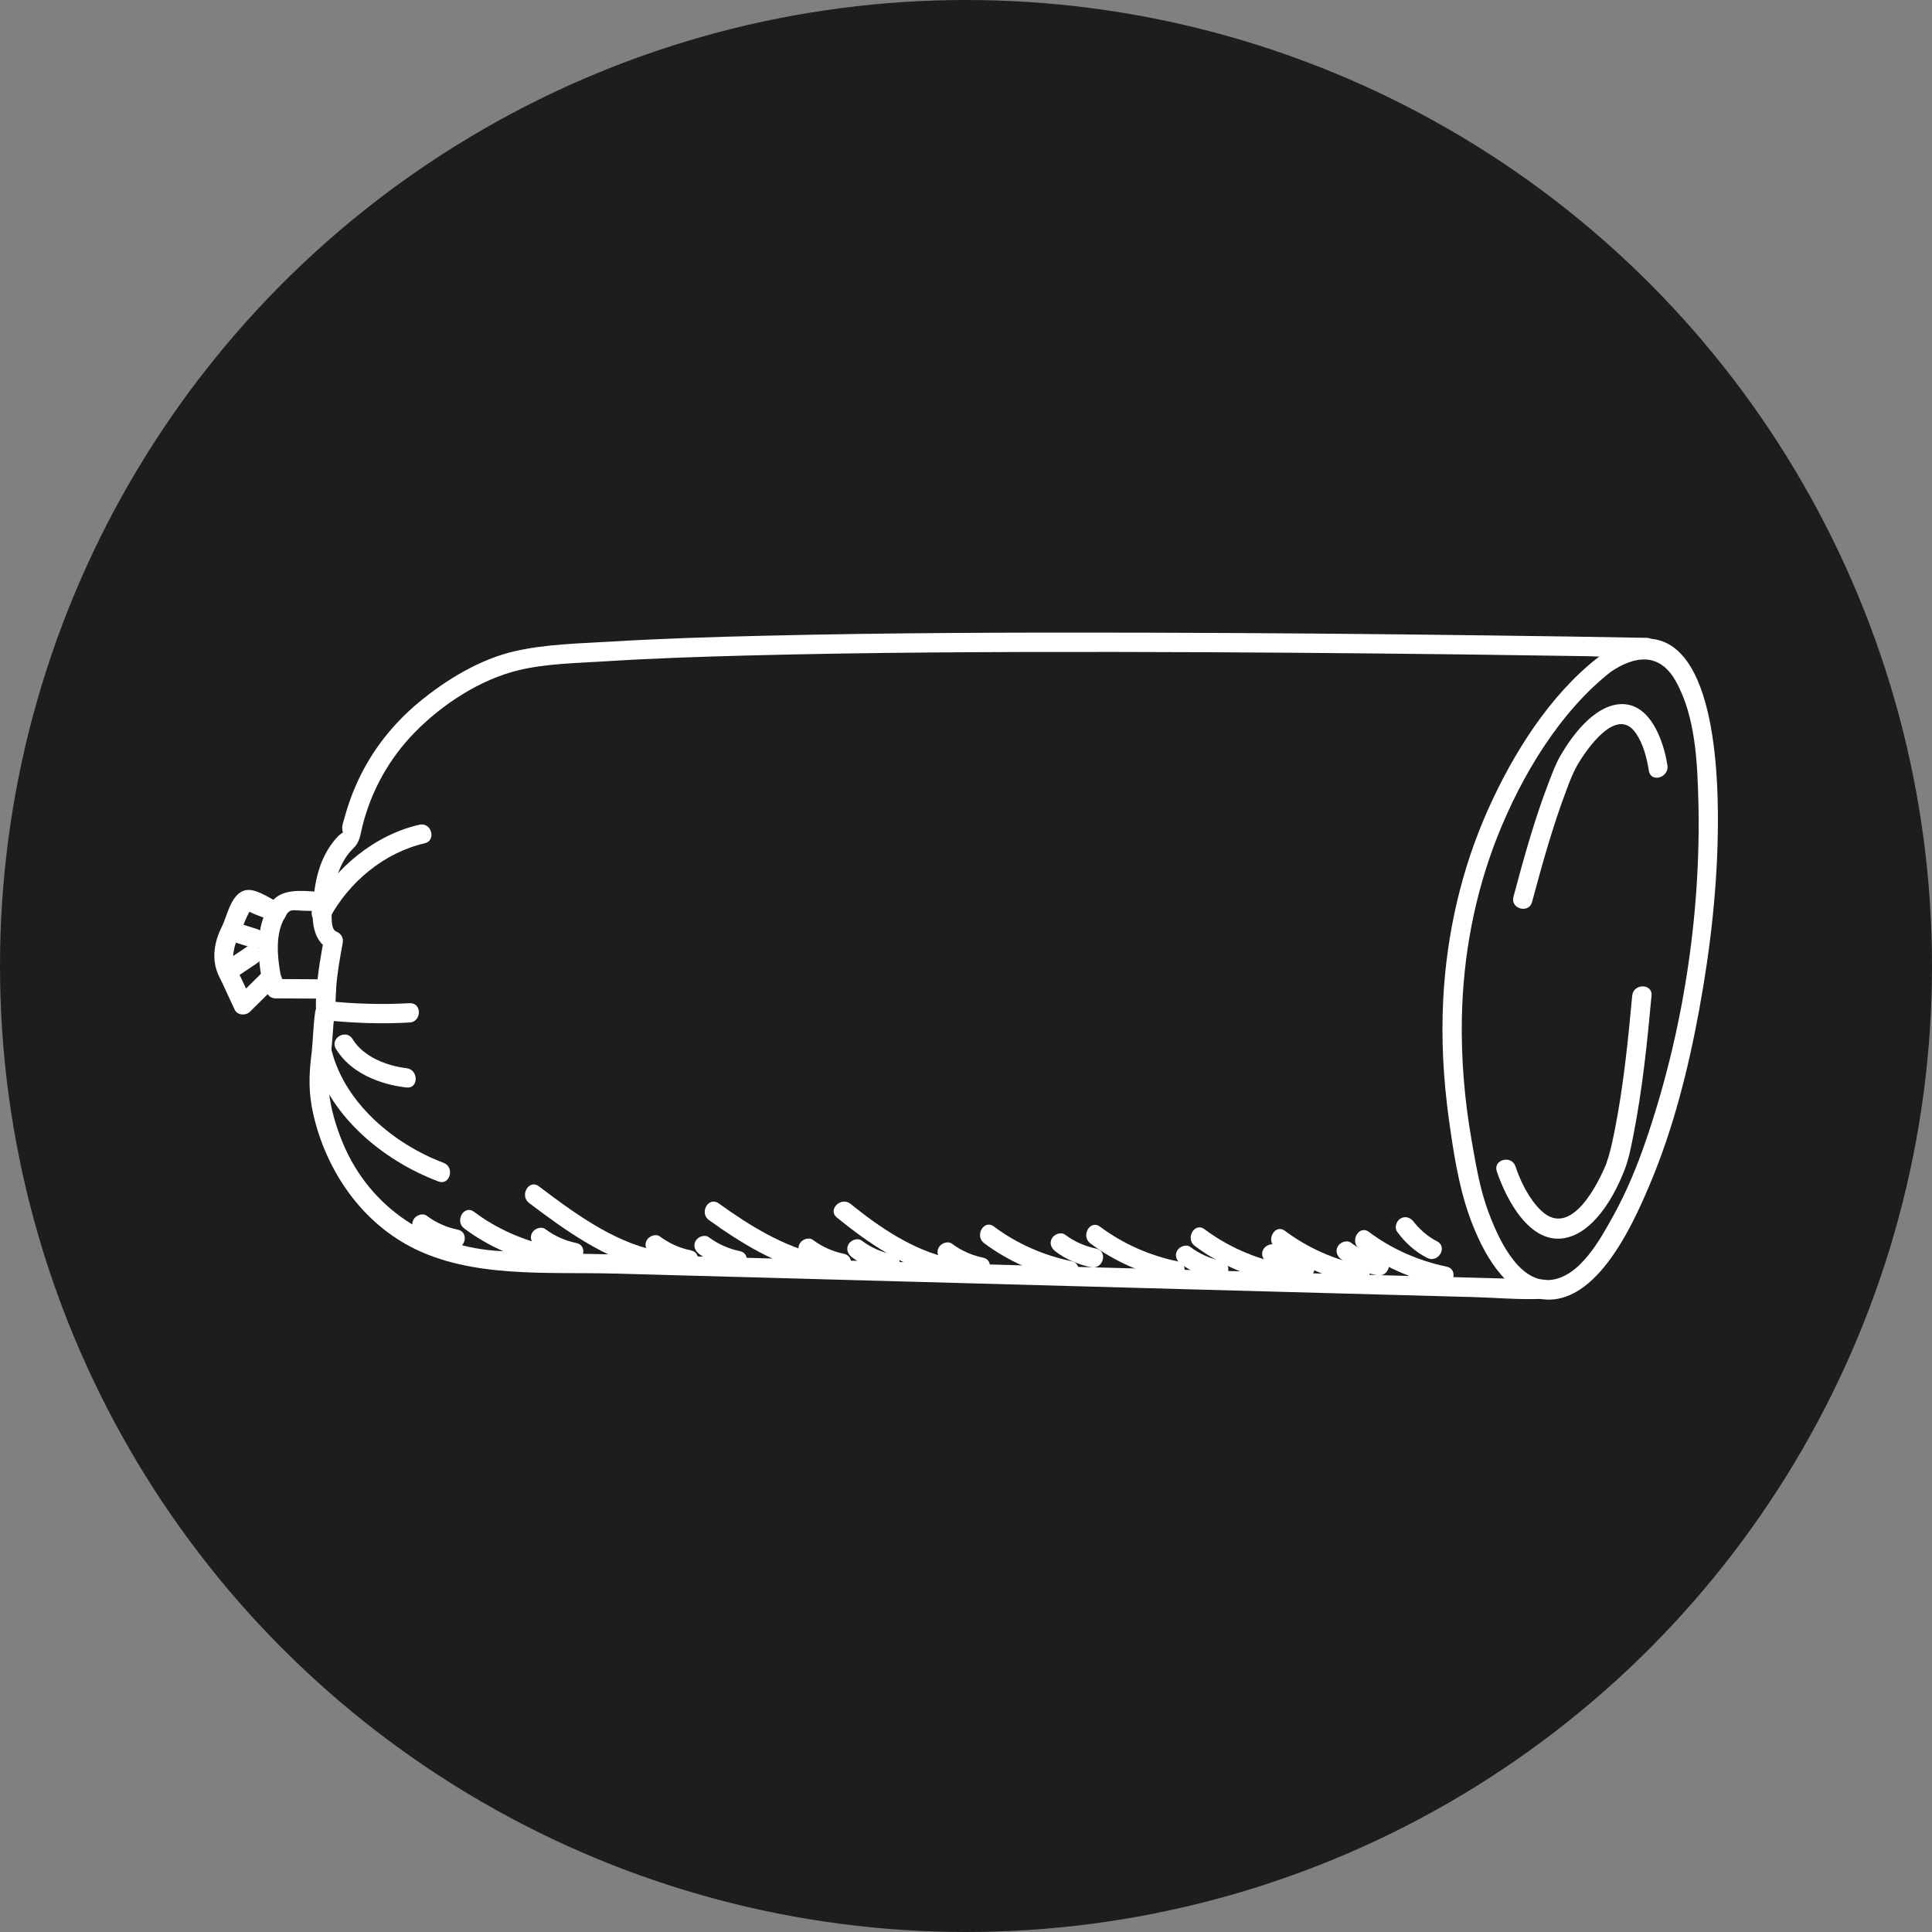 <?xml version="1.0" encoding="UTF-8"?>
<svg xmlns="http://www.w3.org/2000/svg" version="1.1" viewBox="0 0 600 600">
  <rect x="0" y="0" width="600" height="600" fill="#808080" stroke="none"/>
  <!-- Generator: Adobe Illustrator 29.5.1, SVG Export Plug-In . SVG Version: 2.1.0 Build 141)  -->
  <defs>
    <style>
      .st0 {
        fill: #1d1d1b;
      }

      .st1 {
        fill: #fff;
      }
    </style>
  </defs>
  <g id="Ebene_3">
    <circle class="st0" cx="300" cy="300" r="300"/>
  </g>
  <g id="Ebene_2">
    <g>
      <path class="st1" d="M144.17,381.51c7.42,5.58,16.49,9.53,25.55,11.38,3.77.77,5.38-5.01,1.6-5.79-8.62-1.76-17.06-5.46-24.12-10.77-3.09-2.32-6.08,2.88-3.03,5.18h0Z"/>
      <path class="st1" d="M166.35,386.91c3.18,2.4,7.13,4.11,11.02,4.9s5.38-5.01,1.6-5.79c-3.45-.7-6.77-2.17-9.59-4.29-1.3-.98-3.34-.2-4.1,1.08-.91,1.53-.21,3.14,1.08,4.1h0Z"/>
      <path class="st1" d="M129.53,382.77c3.18,2.4,7.13,4.11,11.02,4.9s5.38-5.01,1.6-5.79c-3.45-.7-6.77-2.17-9.59-4.29-1.3-.98-3.34-.2-4.1,1.08-.91,1.53-.21,3.14,1.08,4.1h0Z"/>
      <path class="st1" d="M201.96,389.21c3.18,2.4,7.13,4.11,11.02,4.9s5.38-5.01,1.6-5.79c-3.45-.7-6.77-2.17-9.59-4.29-1.3-.98-3.34-.2-4.1,1.08-.91,1.53-.21,3.14,1.08,4.1h0Z"/>
      <path class="st1" d="M217.13,389.43c3.18,2.4,7.13,4.11,11.02,4.9s5.38-5.01,1.6-5.79c-3.45-.7-6.77-2.17-9.59-4.29-1.3-.98-3.34-.2-4.1,1.08-.91,1.53-.21,3.14,1.08,4.1h0Z"/>
      <path class="st1" d="M249.45,390.26c3.18,2.4,7.13,4.11,11.02,4.9s5.38-5.01,1.6-5.79c-3.45-.7-6.77-2.17-9.59-4.29-1.3-.98-3.34-.2-4.1,1.08-.91,1.53-.21,3.14,1.08,4.1h0Z"/>
      <path class="st1" d="M264.61,390.48c3.18,2.4,7.13,4.11,11.02,4.9s5.38-5.01,1.6-5.79c-3.45-.7-6.77-2.17-9.59-4.29-1.3-.98-3.34-.2-4.1,1.08-.91,1.53-.21,3.14,1.08,4.1h0Z"/>
      <path class="st1" d="M292.64,391.45c3.18,2.4,7.13,4.11,11.02,4.9s5.38-5.01,1.6-5.79c-3.45-.7-6.77-2.17-9.59-4.29-1.3-.98-3.34-.2-4.1,1.08-.91,1.53-.21,3.14,1.08,4.1h0Z"/>
      <path class="st1" d="M327.77,388.64c3.18,2.4,7.13,4.11,11.02,4.9s5.38-5.01,1.6-5.79c-3.45-.7-6.77-2.17-9.59-4.29-1.3-.98-3.34-.2-4.1,1.08-.91,1.53-.21,3.14,1.08,4.1h0Z"/>
      <path class="st1" d="M366.67,392.46c3.18,2.4,7.13,4.11,11.02,4.9s5.38-5.01,1.6-5.79c-3.45-.7-6.77-2.17-9.59-4.29-1.3-.98-3.34-.2-4.1,1.08-.91,1.53-.21,3.14,1.08,4.1h0Z"/>
      <path class="st1" d="M393.44,392.04c3.18,2.4,7.13,4.11,11.02,4.9s5.38-5.01,1.6-5.79c-3.45-.7-6.77-2.17-9.59-4.29-1.3-.98-3.34-.2-4.1,1.08-.91,1.53-.21,3.14,1.08,4.1h0Z"/>
      <path class="st1" d="M416.56,391.14c3.18,2.4,7.13,4.11,11.02,4.9s5.38-5.01,1.6-5.79c-3.45-.7-6.77-2.17-9.59-4.29-1.3-.98-3.34-.2-4.1,1.08-.91,1.53-.21,3.14,1.08,4.1h0Z"/>
      <path class="st1" d="M433.89,382.51c2.41,3.36,5.65,6.28,9.34,8.15,3.44,1.74,6.48-3.44,3.03-5.18-2.04-1.03-3.79-2.35-5.39-3.97-.55-.55-1.06-1.13-1.56-1.72-.67-.79.1.18-.24-.3-.94-1.32-2.61-1.95-4.1-1.08-1.3.76-2.02,2.78-1.08,4.1h0Z"/>
      <path class="st1" d="M164.3,373.59c10.93,8.29,23.92,17.67,37.56,20.5,3.77.78,5.38-5,1.6-5.79-13.1-2.71-25.61-11.92-36.12-19.89-3.08-2.33-6.07,2.88-3.03,5.18h0Z"/>
      <path class="st1" d="M220.16,378.89c9.83,7.1,21.31,14.14,33.3,16.61,3.77.78,5.38-5.01,1.6-5.79-11.51-2.37-22.43-9.18-31.87-16-3.13-2.26-6.13,2.94-3.03,5.18h0Z"/>
      <path class="st1" d="M259.91,378.13c9.63,7.81,21.11,15.8,33.41,18.36,3.77.79,5.38-5,1.6-5.79-11.25-2.35-21.94-9.66-30.77-16.82-2.97-2.41-7.24,1.81-4.24,4.24h0Z"/>
      <path class="st1" d="M305.63,386.08c7.42,5.58,16.49,9.53,25.55,11.38,3.77.77,5.38-5.01,1.6-5.79-8.62-1.76-17.06-5.46-24.12-10.77-3.09-2.32-6.08,2.88-3.03,5.18h0Z"/>
      <path class="st1" d="M338.61,386.14c7.42,5.58,16.49,9.53,25.55,11.38,3.77.77,5.38-5.01,1.6-5.79-8.62-1.76-17.06-5.46-24.12-10.77-3.09-2.32-6.08,2.88-3.03,5.18h0Z"/>
      <path class="st1" d="M371.05,386.93c7.42,5.58,16.49,9.53,25.55,11.38,3.77.77,5.38-5.01,1.6-5.79-8.62-1.76-17.06-5.46-24.12-10.77-3.09-2.32-6.08,2.88-3.03,5.18h0Z"/>
      <path class="st1" d="M396.04,387.44c7.42,5.58,16.49,9.53,25.55,11.38,3.77.77,5.38-5.01,1.6-5.79-8.62-1.76-17.06-5.46-24.12-10.77-3.09-2.32-6.08,2.88-3.03,5.18h0Z"/>
      <path class="st1" d="M422.11,387.77c7.42,5.58,16.49,9.53,25.55,11.38,3.77.77,5.38-5.01,1.6-5.79-8.62-1.76-17.06-5.46-24.12-10.77-3.09-2.32-6.08,2.88-3.03,5.18h0Z"/>
      <path class="st1" d="M479.43,397.4c-16.74-.46-33.47-.92-50.21-1.37-37.05-1.01-74.11-2.03-111.16-3.04-37.01-1.01-74.02-2.03-111.03-3.04-17.1-.47-34.25-.57-51.33-1.4-21.9-1.07-40.78-13.24-49.24-33.6-2.15-5.17-3.84-10.86-4.36-16.43-.33-3.53.18-7.1.61-10.6.54-4.34.66-8.64,1.14-12.95-.1.93.21-1.39.27-2.35.12-1.83.17-3.66.25-5.49.07-1.63-1.43-2.99-3-3-5.26-.03-10.52-.05-15.78-.08l2.89,2.2-1.35-3.58c-.78-2.06-3.3-3.02-5.01-1.32-2.9,2.87-5.8,5.74-8.7,8.61l4.71.61c-1.14-2.35-2.29-4.7-3.37-7.08-.57-1.25-1.86-3.09-2.19-4.42-.55-2.22.28-5.46,1.14-7.56s1.8-3.88,2.56-5.95c-.3.82,1.62-3.73,1.79-3.22,1.17-.56.45-.68-2.14-.33l.31.14c.38,1.21,6.88,3.17,8.19,3.78s3.36.5,4.1-1.08c1.34-2.85,2.5-2.11,5.35-2.03,2.15.06,4.31.12,6.46.18,1.71.05,2.88-1.42,3-3,.4-5.44,1.73-11.2,5.37-15.45.24-.28,2.05-2.19,1.42-1.47,1.73-1.98,1.8-4.04,2.46-6.64,2.75-10.88,8.26-20.81,16.09-28.85,8.52-8.76,20.33-16.54,32.38-19.45,8.48-2.05,17.74-2.18,26.4-2.73,14.79-.94,29.6-1.44,44.42-1.83,38.23-1,76.48-1.15,114.71-1.11,36.16.05,72.32.34,108.47.78,12.53.16,25.05.33,37.58.53,5.92.09,12.06.68,17.97.3.26-.02.54,0,.8.01,3.86.07,3.86-5.93,0-6-15.85-.3-31.7-.53-47.56-.73-36.17-.48-72.35-.79-108.53-.88-39.43-.09-78.87.01-118.29.96-15.61.37-31.21.86-46.8,1.79-10.01.6-20.66.77-30.48,3.04-10.74,2.47-21.28,8.89-29.64,15.82-7.94,6.58-14.55,14.9-18.88,24.28-1.19,2.57-2.25,5.22-3.13,7.91-.42,1.28-.8,2.58-1.15,3.89-.21.79-.65,1.93-.66,2.7,0,.38.04,2.59.78,1.03-.22.46-1.64,1.35-2.03,1.76-1.19,1.21-2.23,2.63-3.12,4.07-3.02,4.91-4.2,10.59-4.61,16.28l3-3c-6.03-.16-13.83-1.93-17,4.83l4.1-1.08c-2.78-1.28-6.99-4.36-10.12-4.38-5.38-.03-6.63,7.97-8.37,11.39-2.5,4.94-3.33,10.53-.84,15.52,1.69,3.39,3.19,6.9,4.84,10.31.86,1.77,3.43,1.88,4.71.61,2.9-2.87,5.8-5.74,8.7-8.61l-5.01-1.32,1.35,3.58c.48,1.26,1.48,2.2,2.89,2.2,5.26.03,10.52.05,15.78.08l-3-3c-.08,1.69-.25,3.4-.23,5.09.02,1.4.09,1.88.32.13-.07.54-.42,1.16-.51,1.74-.69,4.53-.67,9.23-1.24,13.82-.79,6.36-.81,11.78.6,18,3.9,17.17,14.4,32.92,30.17,41.23,18.82,9.92,42.69,7.81,63.36,8.37,35.59.97,71.18,1.95,106.78,2.92,39.17,1.07,78.34,2.14,117.51,3.22l42.49,1.16c6.89.19,13.95.84,20.84.57.32-.01.65.02.97.03,3.86.11,3.86-5.89,0-6h0Z"/>
      <path class="st1" d="M97.34,280c-.66,5.46-.38,12.59,5.39,15.02l-2.1-3.69c-.94,5.21-1.91,10.5-2.25,15.79-.24,3.86,5.76,3.84,6,0,.3-4.76,1.19-9.5,2.04-14.19.32-1.76-.48-3.01-2.1-3.69-2.04-.86-1.2-7.42-.98-9.24.46-3.82-5.54-3.79-6,0h0Z"/>
      <path class="st1" d="M83.34,281.82c-3.98,6.43-3.31,15.42-1.99,22.44.71,3.79,6.5,2.19,5.79-1.6-1.02-5.44-1.72-12.8,1.38-17.81,2.04-3.29-3.15-6.31-5.18-3.03h0Z"/>
      <path class="st1" d="M70.84,291.99c2.5.79,4.99,1.58,7.49,2.36,3.69,1.16,5.27-4.63,1.6-5.79-2.5-.79-4.99-1.58-7.49-2.36-3.69-1.16-5.27,4.63-1.6,5.79h0Z"/>
      <path class="st1" d="M72.17,304.27c2.55-1.71,5.11-3.43,7.66-5.14,3.19-2.14.19-7.34-3.03-5.18-2.55,1.71-5.11,3.43-7.66,5.14-3.19,2.14-.19,7.34,3.03,5.18h0Z"/>
      <path class="st1" d="M102.33,285.23c5.99-11.29,17.06-20.47,29.52-23.32,3.76-.86,2.17-6.65-1.6-5.79-13.89,3.17-26.44,13.5-33.11,26.08-1.81,3.41,3.37,6.44,5.18,3.03h0Z"/>
      <path class="st1" d="M101.07,316.83c8.66.92,17.43,1.2,26.13.72,3.84-.21,3.86-6.22,0-6-8.69.49-17.47.21-26.13-.72-3.83-.41-3.81,5.59,0,6h0Z"/>
      <path class="st1" d="M97.03,327.15c4.42,18.94,21.75,33.22,39.11,39.76,3.62,1.36,5.18-4.44,1.6-5.79-15.44-5.81-31-18.73-34.92-35.57-.88-3.76-6.66-2.17-5.79,1.6h0Z"/>
      <path class="st1" d="M104.33,325.74c4.5,7.49,13.66,11.06,21.91,11.99,3.83.43,3.8-5.57,0-6-6.12-.69-13.46-3.58-16.73-9.02-1.99-3.31-7.18-.29-5.18,3.03h0Z"/>
      <path class="st1" d="M496.33,204.14c-15.1,11.75-26.48,30-34.16,47.16-8.33,18.6-12.89,38.63-13.96,58.96-.66,12.54.05,25.11,1.78,37.54,1.36,9.75,2.9,20,6.15,29.33s9.65,22.88,20.48,25.87c18.15,5.01,30.33-22.37,35.68-35.02,7.35-17.38,12.01-35.91,15.41-54.43,3.53-19.21,5.75-38.8,5.8-58.35.05-15.26-.98-65.22-28.72-55.68-2.82.97-5.41,2.45-7.86,4.14-3.16,2.18-.16,7.38,3.03,5.18,7.73-5.35,15.45-6.27,20.47,2.71,6.16,11,6.72,25.38,7.02,37.65.84,35.21-4.91,71.89-16.36,105.18-2.72,7.92-5.92,15.67-9.97,23.01s-10.54,19.47-19.91,20.13c-10,.7-16.22-13.69-19.04-21.32-2.61-7.05-3.87-14.74-5.16-22.12-2.18-12.45-3.25-25.11-3.02-37.75.36-19.42,3.97-38.74,11.16-56.81,7.42-18.65,19.28-38.58,35.42-51.14,3.04-2.37-1.23-6.59-4.24-4.24Z"/>
      <path class="st1" d="M517.83,237.68c-1.19-7.71-5.5-20.08-15.3-18.94-7.76.9-14.28,9.68-17.86,15.84-1.5,2.58-2.57,5.47-3.64,8.25-4.48,11.61-7.8,23.68-11.02,35.69-1,3.73,4.79,5.33,5.79,1.6,3.16-11.78,6.44-23.61,10.77-35.02.97-2.56,1.95-5.17,3.33-7.55,2.86-4.94,12.16-18.35,18.05-9.97,2.33,3.31,3.49,7.74,4.1,11.71s6.37,2.19,5.79-1.6h0Z"/>
      <path class="st1" d="M464.85,363.81c3.08,9.08,10.93,24.14,22.79,20.25,8.32-2.73,14.12-13.46,16.98-21.01,1.31-3.45,1.99-7.18,2.7-10.79,2.78-14.2,4.26-28.67,5.58-43.06.35-3.84-5.65-3.82-6,0-1.3,14.11-2.73,28.29-5.51,42.2-.51,2.56-1.06,5.12-1.78,7.63-.14.47-1.21,3.52-.56,1.92-2.81,6.93-11.22,23.72-20.37,15.07-3.78-3.58-6.39-8.91-8.05-13.81-1.23-3.64-7.03-2.08-5.79,1.6h0Z"/>
    </g>
  </g>
</svg>